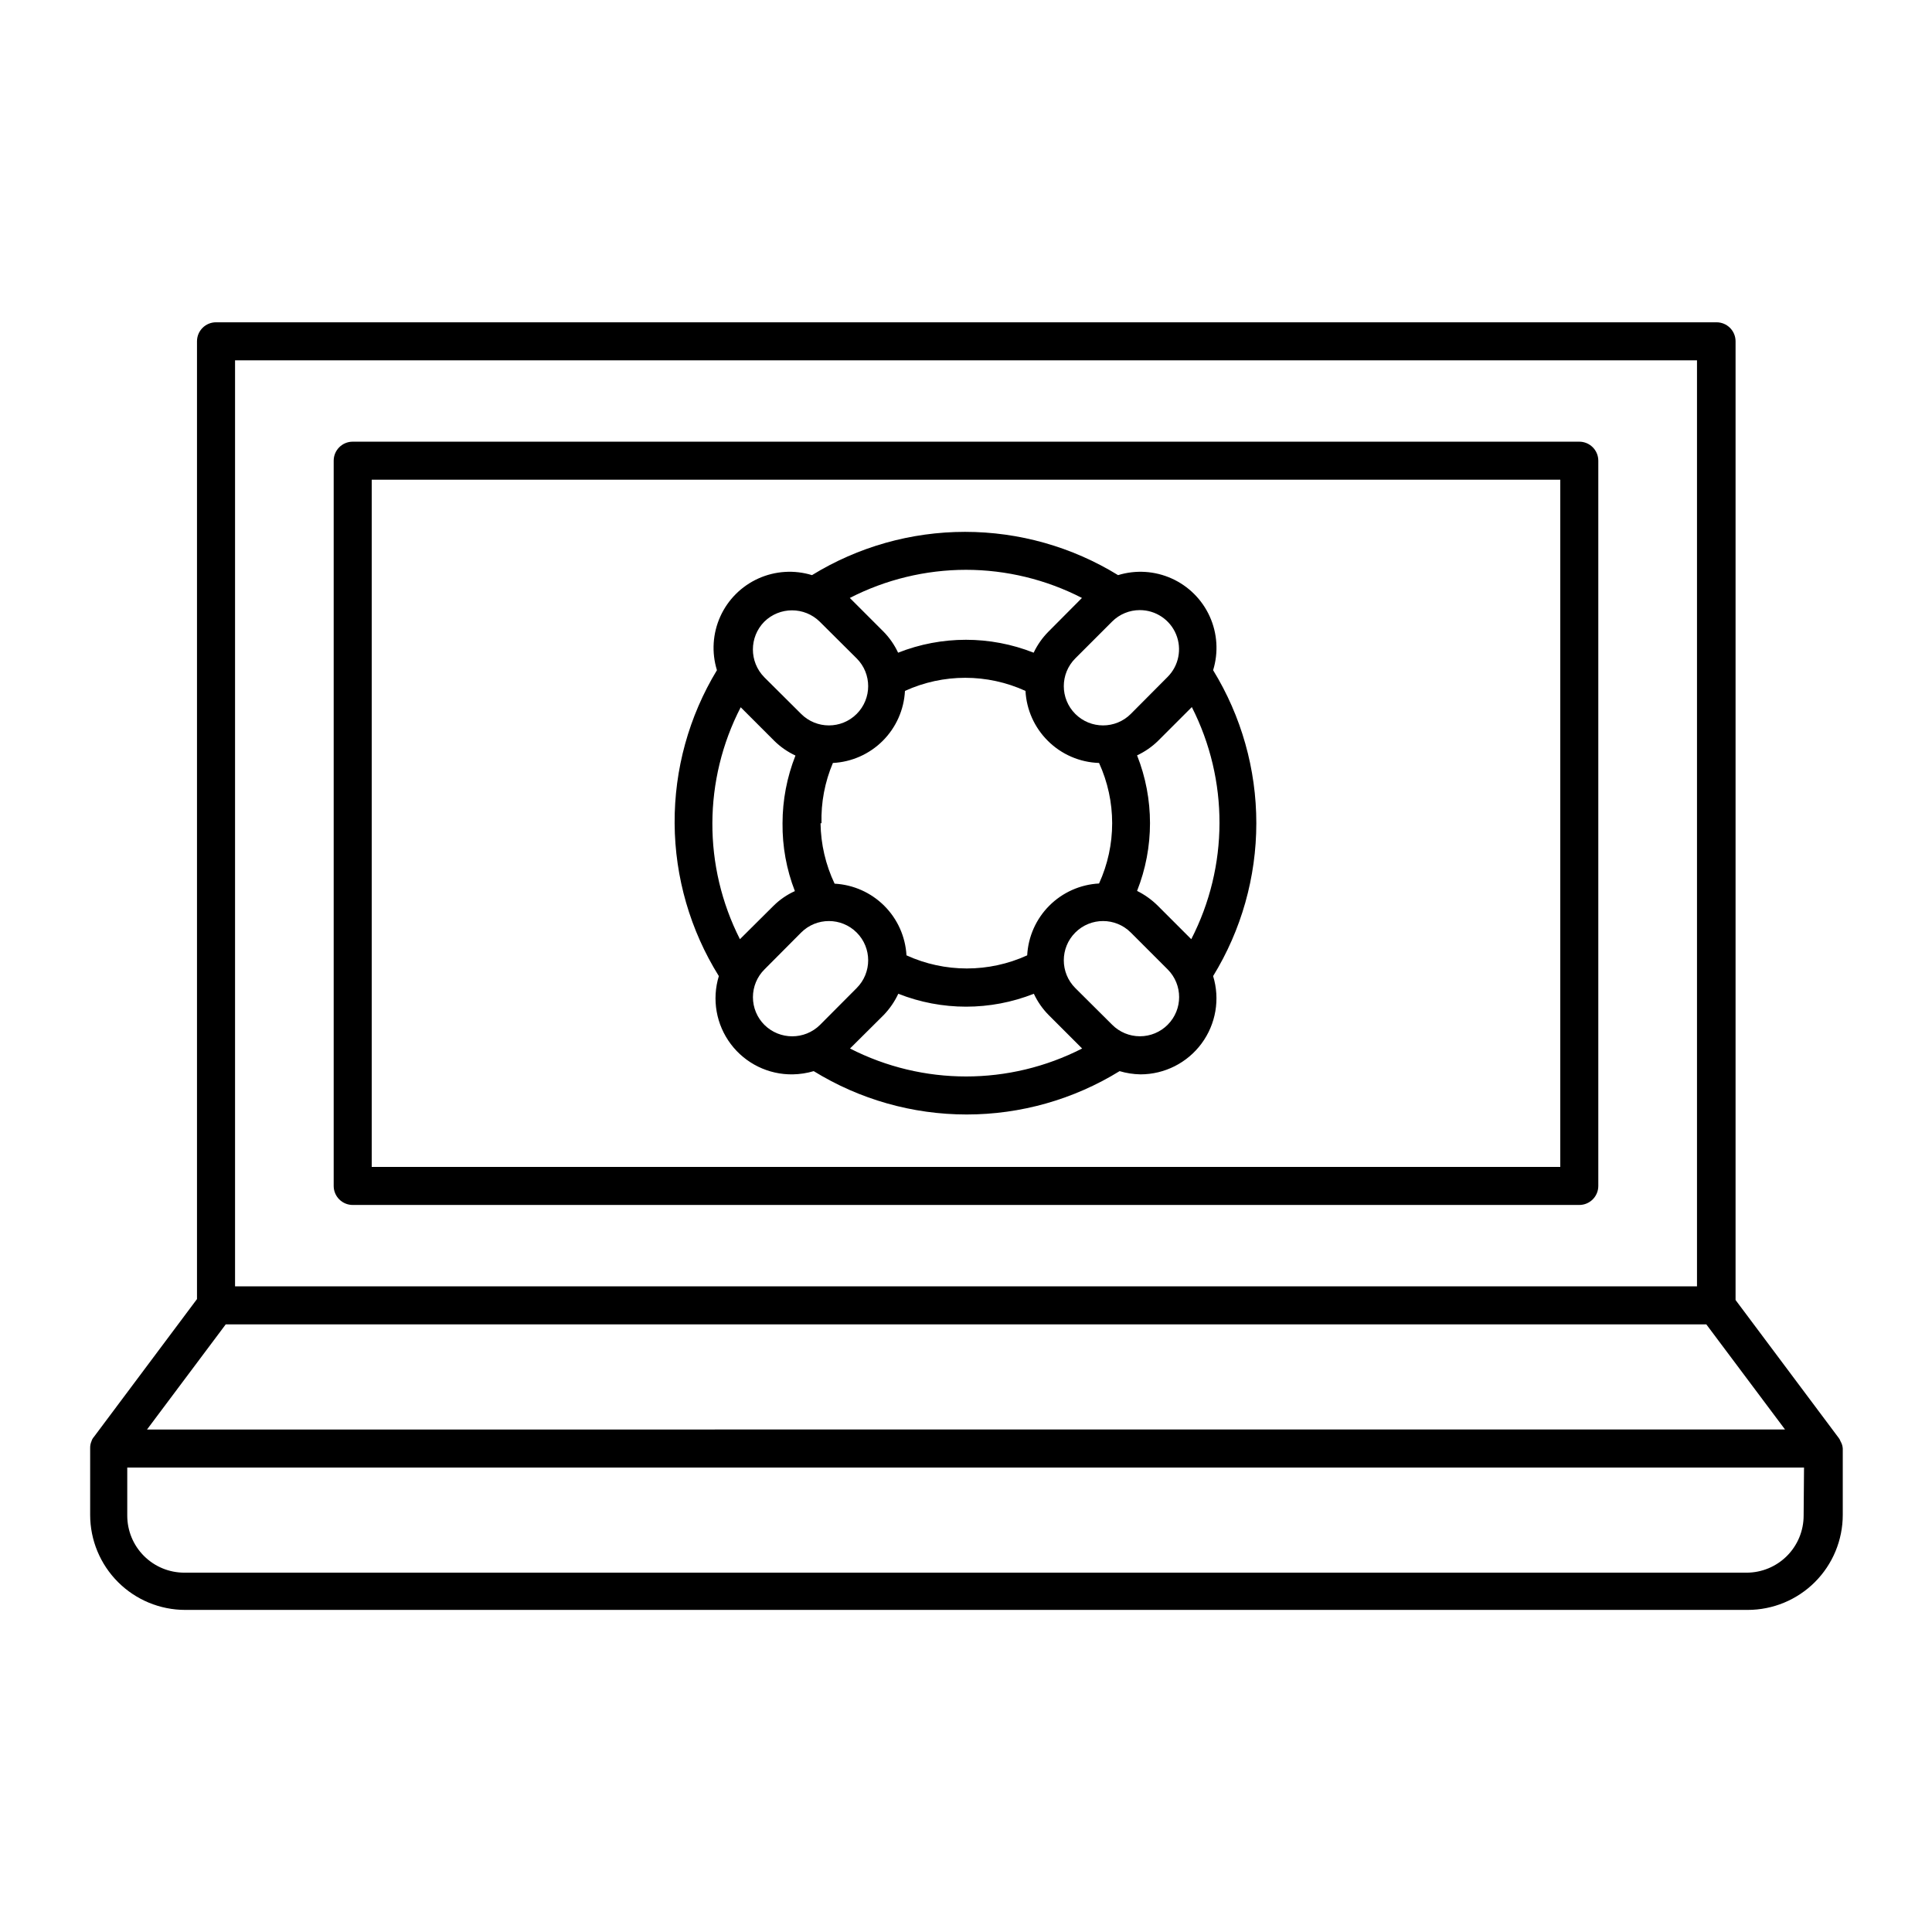 <?xml version="1.0" encoding="UTF-8"?>
<!-- Uploaded to: ICON Repo, www.iconrepo.com, Generator: ICON Repo Mixer Tools -->
<svg fill="#000000" width="800px" height="800px" version="1.1" viewBox="144 144 512 512" xmlns="http://www.w3.org/2000/svg">
 <g>
  <path d="m562.53 261.05h-325.06c-2.781 0-5.039 2.258-5.039 5.039v192.2c0 1.336 0.531 2.617 1.477 3.562 0.945 0.945 2.227 1.477 3.562 1.477h325.06c1.336 0 2.617-0.531 3.562-1.477 0.945-0.945 1.477-2.227 1.477-3.562v-192.2c0-1.336-0.531-2.617-1.477-3.562-0.945-0.945-2.227-1.477-3.562-1.477zm-5.039 192.2h-314.98v-182.12h314.98z"/>
  <path d="m631.75 525.95c-0.102-0.309-0.254-0.598-0.453-0.855l-27.355-36.578v-254.07c0-1.336-0.531-2.617-1.477-3.562-0.945-0.945-2.227-1.473-3.562-1.473h-397.66c-2.781 0-5.039 2.254-5.039 5.035v253.82l-27.355 36.578c-0.285 0.316-0.488 0.695-0.605 1.105-0.238 0.543-0.355 1.125-0.352 1.715v17.785c0 6.68 2.652 13.086 7.379 17.812 4.723 4.723 11.129 7.379 17.809 7.379h414.08c6.684 0 13.09-2.656 17.812-7.379 4.727-4.727 7.379-11.133 7.379-17.812v-17.582c-0.043-0.68-0.25-1.336-0.605-1.918zm-425.46-286.46h387.43v245.41h-387.43zm-2.469 255.48h392.37l20.859 27.859-434.09 0.004zm418.16 50.684c0 4.012-1.594 7.856-4.426 10.688-2.836 2.836-6.68 4.43-10.688 4.43h-414.03c-4.008 0-7.852-1.594-10.688-4.43-2.836-2.832-4.426-6.676-4.426-10.688v-12.746h444.36z"/>
  <path d="m334.5 402.67c-1.887 6.168-0.711 12.863 3.168 18.016 3.875 5.152 9.984 8.137 16.43 8.031 1.879-0.035 3.742-0.32 5.543-0.855 12.184 7.512 26.215 11.488 40.531 11.488 14.312 0 28.348-3.977 40.531-11.488 1.801 0.535 3.664 0.82 5.543 0.855 6.383-0.008 12.387-3.039 16.18-8.176 3.797-5.137 4.934-11.766 3.062-17.871 7.484-12.195 11.449-26.223 11.449-40.531 0-14.309-3.965-28.336-11.449-40.531 1.445-4.691 1.129-9.746-0.891-14.223-2.019-4.473-5.602-8.055-10.078-10.074-4.473-2.019-9.527-2.336-14.219-0.895-12.199-7.5-26.238-11.469-40.559-11.469-14.32 0-28.359 3.969-40.555 11.469-4.691-1.441-9.75-1.125-14.223 0.895-4.473 2.019-8.059 5.602-10.078 10.074-2.019 4.477-2.336 9.531-0.891 14.223-7.422 12.238-11.301 26.293-11.211 40.602 0.086 14.312 4.144 28.316 11.715 40.461zm12.09 12.949c-1.957-1.949-3.055-4.594-3.055-7.356s1.098-5.41 3.055-7.356l9.723-9.773c4.062-4.062 10.652-4.062 14.715 0s4.062 10.648 0 14.711l-9.727 9.773c-4.078 4.019-10.629 4.019-14.711 0zm15.113-53.453h0.004c-0.152-5.481 0.879-10.926 3.019-15.973 4.984-0.254 9.691-2.348 13.219-5.875 3.527-3.527 5.621-8.238 5.879-13.219 10.141-4.633 21.797-4.633 31.941 0 0.262 4.977 2.363 9.68 5.894 13.199 3.617 3.621 8.484 5.731 13.602 5.894 4.633 10.145 4.633 21.797 0 31.941-4.977 0.266-9.68 2.367-13.199 5.894-3.5 3.516-5.582 8.195-5.844 13.148-10.16 4.637-21.832 4.637-31.992 0-0.281-4.953-2.375-9.633-5.891-13.137-3.516-3.504-8.199-5.59-13.156-5.856-2.379-5.012-3.652-10.477-3.727-16.02zm7.559 59.699 8.918-8.867c1.594-1.652 2.906-3.562 3.879-5.641 11.539 4.562 24.383 4.562 35.922 0 0.969 2.07 2.277 3.961 3.879 5.59l8.918 8.918c-19.316 9.879-42.199 9.879-61.516 0zm84.188-6.297c-1.949 1.957-4.594 3.055-7.356 3.055-2.762 0-5.41-1.098-7.356-3.055l-9.773-9.723c-4.062-4.062-4.062-10.648 0-14.711s10.648-4.062 14.711 0l9.773 9.773c4.043 4.051 4.043 10.609 0 14.66zm6.246-22.672-8.867-8.867c-1.605-1.594-3.461-2.922-5.492-3.93 4.566-11.539 4.566-24.383 0-35.922 2.07-0.965 3.965-2.277 5.594-3.879l8.918-8.918c9.828 19.34 9.773 42.223-0.152 61.516zm-13.652-87.211c4.207-0.012 8.008 2.516 9.621 6.402 1.613 3.891 0.719 8.363-2.266 11.332l-9.723 9.773v0.004c-4.062 4.059-10.648 4.059-14.711 0-4.062-4.062-4.062-10.652 0-14.715l9.773-9.773c1.938-1.934 4.566-3.023 7.305-3.023zm-46.047-10.68c10.688 0.012 21.223 2.566 30.73 7.457l-8.867 8.918c-1.617 1.625-2.945 3.516-3.93 5.59-11.539-4.562-24.383-4.562-35.922 0-0.965-2.07-2.277-3.961-3.879-5.59l-8.918-8.918c9.523-4.891 20.078-7.445 30.785-7.457zm-53.457 13.754c4.082-4.019 10.633-4.019 14.711 0l9.773 9.723h0.004c4.062 4.062 4.062 10.652 0 14.715-4.062 4.059-10.652 4.059-14.715 0l-9.773-9.723v-0.004c-4.019-4.078-4.019-10.629 0-14.711zm-6.246 22.672 8.918 8.918c1.629 1.602 3.519 2.914 5.594 3.879-2.258 5.711-3.422 11.797-3.426 17.938-0.066 6.148 1.043 12.254 3.273 17.984-2.098 0.949-4.008 2.262-5.644 3.879l-8.918 8.867c-9.812-19.332-9.734-42.199 0.203-61.465z"/>
 </g>
</svg>